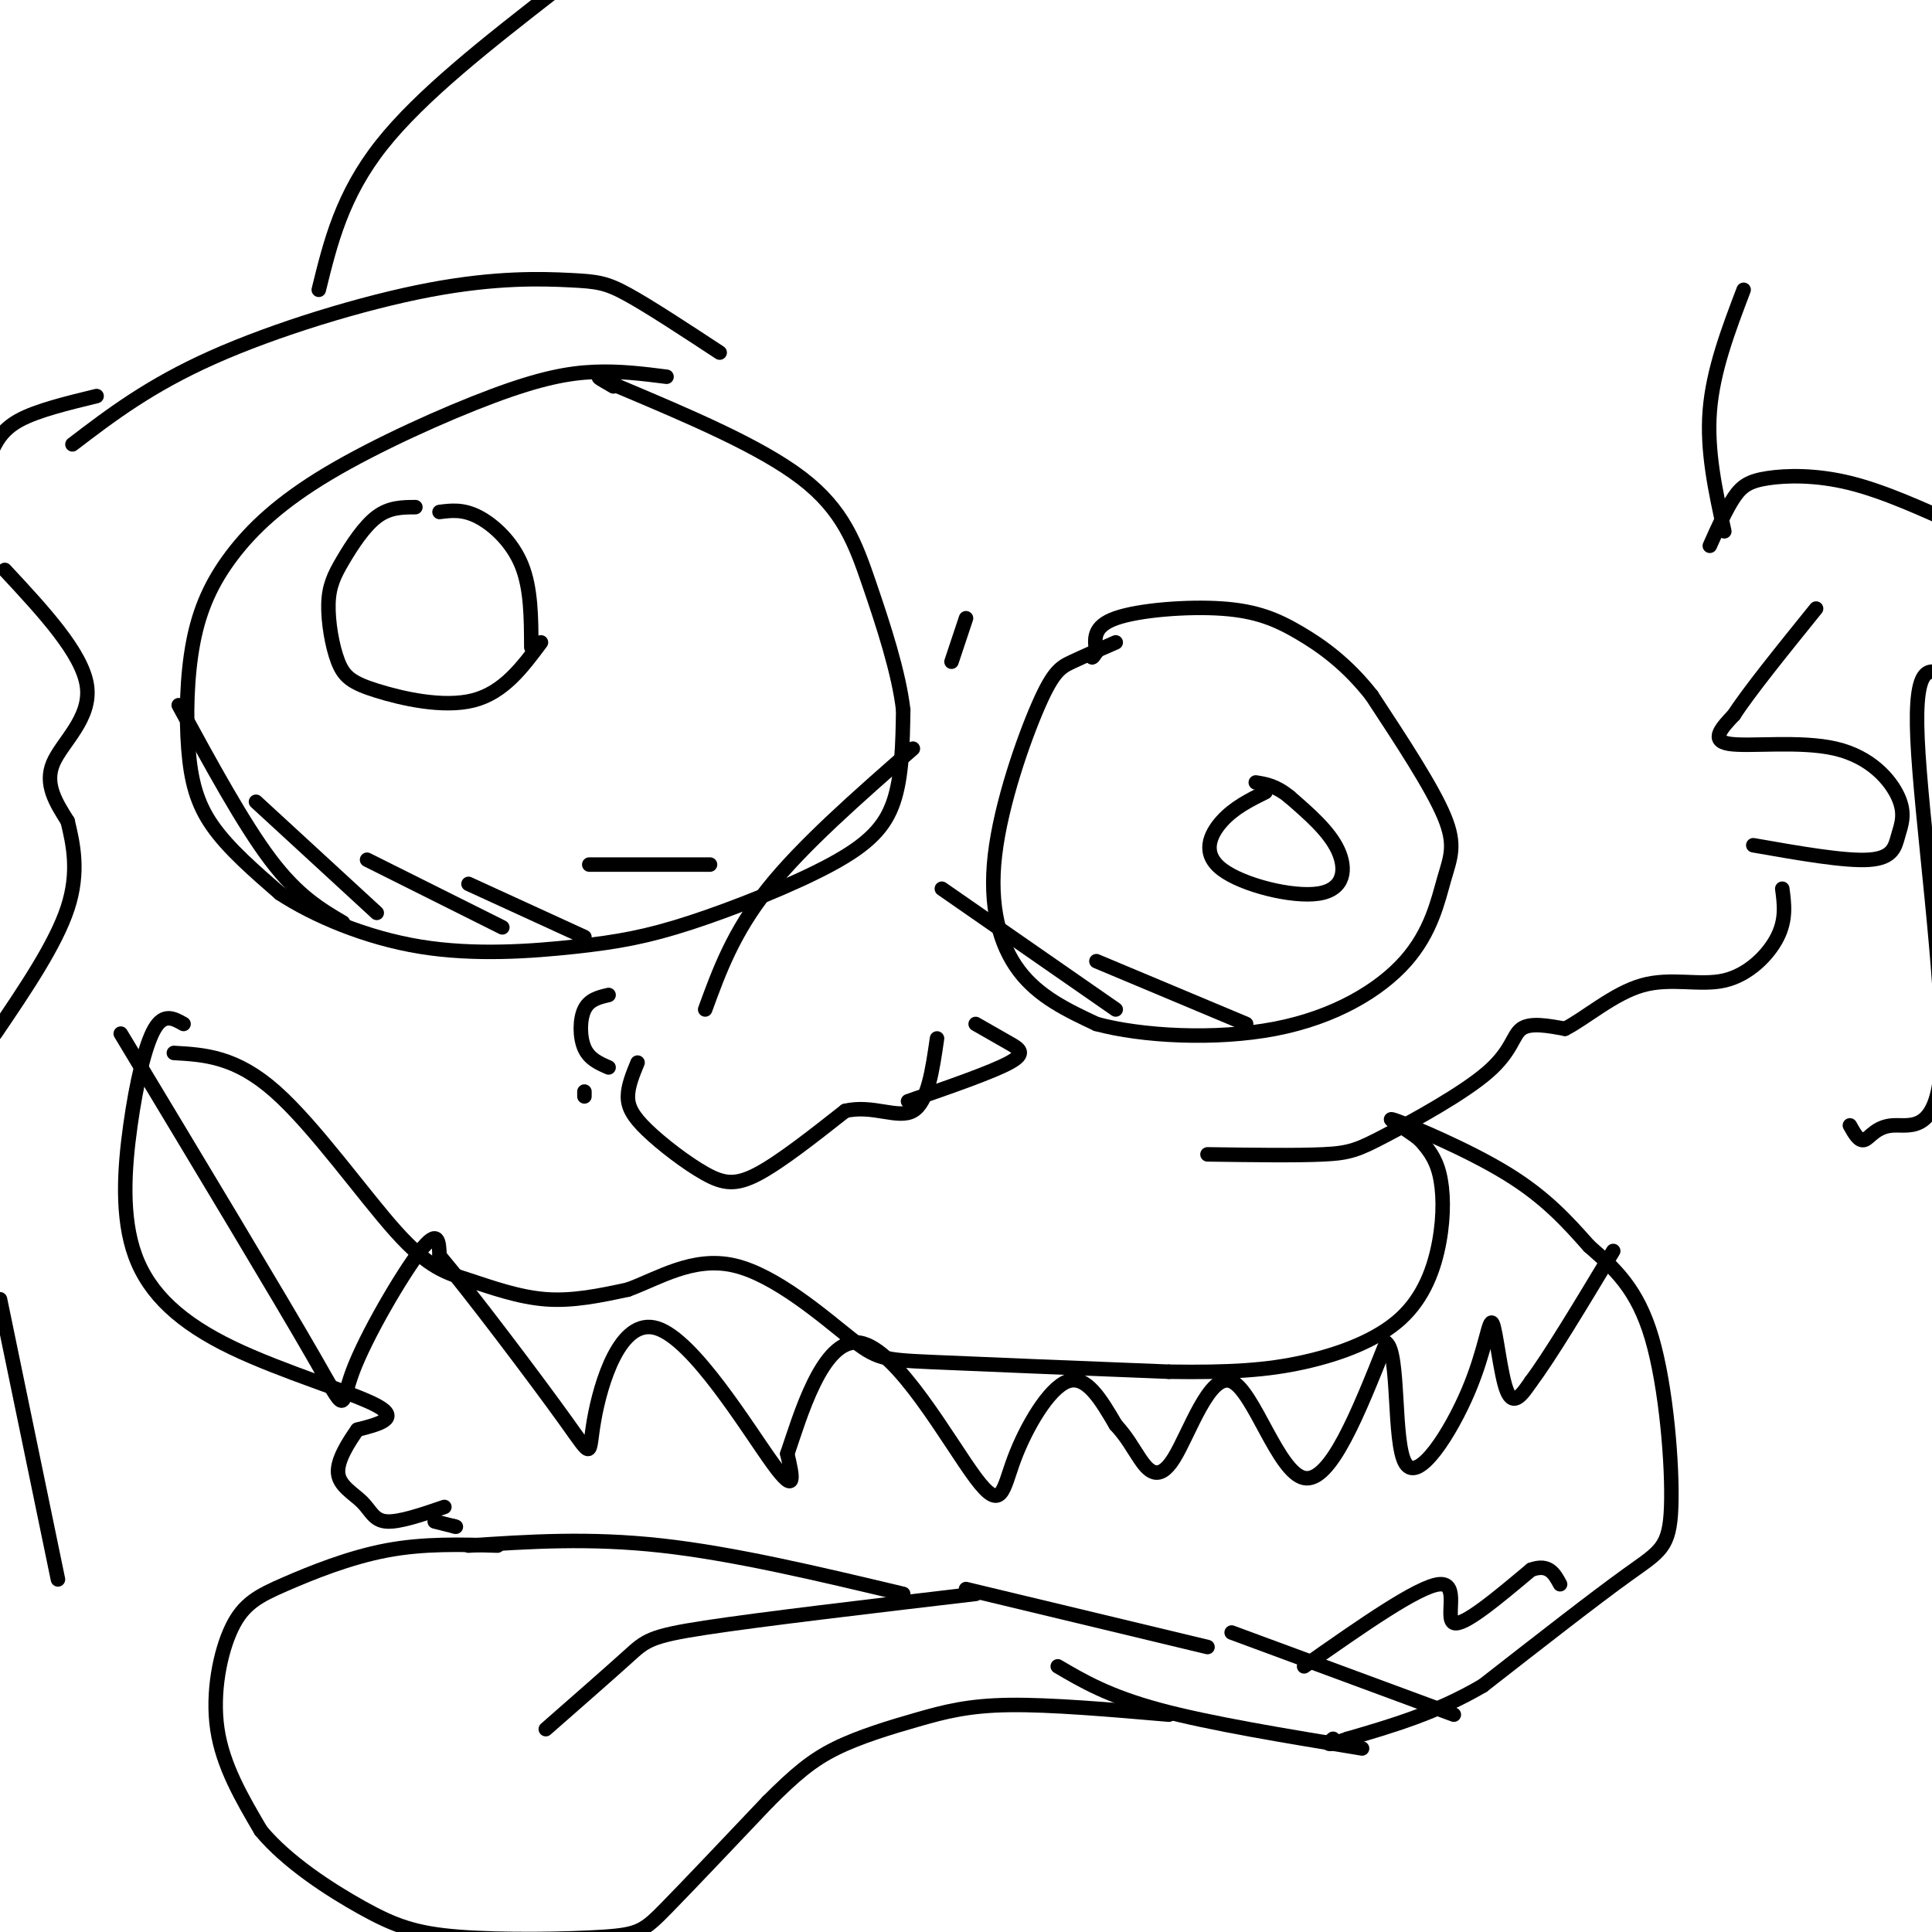 <svg viewBox='0 0 400 400' version='1.1' xmlns='http://www.w3.org/2000/svg' xmlns:xlink='http://www.w3.org/1999/xlink'><g fill='none' stroke='#000000' stroke-width='3' stroke-linecap='round' stroke-linejoin='round'><path d='M138,78c-4.847,-0.613 -9.694,-1.226 -15,-1c-5.306,0.226 -11.070,1.292 -21,5c-9.930,3.708 -24.026,10.057 -34,16c-9.974,5.943 -15.827,11.479 -20,17c-4.173,5.521 -6.665,11.026 -8,18c-1.335,6.974 -1.513,15.416 -1,22c0.513,6.584 1.718,11.310 5,16c3.282,4.690 8.641,9.345 14,14'/><path d='M58,185c7.071,4.618 17.747,9.162 29,11c11.253,1.838 23.082,0.970 32,0c8.918,-0.970 14.927,-2.044 24,-5c9.073,-2.956 21.212,-7.796 29,-12c7.788,-4.204 11.225,-7.773 13,-13c1.775,-5.227 1.887,-12.114 2,-19'/><path d='M187,147c-0.893,-7.738 -4.125,-17.583 -7,-26c-2.875,-8.417 -5.393,-15.405 -14,-22c-8.607,-6.595 -23.304,-12.798 -38,-19'/><path d='M128,80c-6.500,-3.167 -3.750,-1.583 -1,0'/><path d='M231,133c-3.298,1.437 -6.596,2.874 -9,4c-2.404,1.126 -3.912,1.941 -7,9c-3.088,7.059 -7.754,20.362 -9,31c-1.246,10.638 0.930,18.611 5,24c4.070,5.389 10.035,8.195 16,11'/><path d='M227,212c9.334,2.536 24.670,3.376 37,1c12.330,-2.376 21.656,-7.967 27,-14c5.344,-6.033 6.708,-12.509 8,-17c1.292,-4.491 2.512,-6.997 0,-13c-2.512,-6.003 -8.756,-15.501 -15,-25'/><path d='M284,144c-5.086,-6.499 -10.301,-10.247 -15,-13c-4.699,-2.753 -8.880,-4.510 -16,-5c-7.120,-0.490 -17.177,0.289 -22,2c-4.823,1.711 -4.411,4.356 -4,7'/><path d='M227,135c-0.833,1.333 -0.917,1.167 -1,1'/><path d='M36,218c6.399,0.365 12.797,0.730 21,8c8.203,7.270 18.209,21.443 25,29c6.791,7.557 10.367,8.496 15,10c4.633,1.504 10.324,3.573 16,4c5.676,0.427 11.338,-0.786 17,-2'/><path d='M130,267c6.273,-2.278 13.455,-6.971 22,-5c8.545,1.971 18.455,10.608 24,15c5.545,4.392 6.727,4.541 17,5c10.273,0.459 29.636,1.230 49,2'/><path d='M242,284c12.835,0.197 20.423,-0.312 28,-2c7.577,-1.688 15.144,-4.556 20,-9c4.856,-4.444 7.000,-10.466 8,-16c1.000,-5.534 0.857,-10.581 0,-14c-0.857,-3.419 -2.429,-5.209 -4,-7'/><path d='M294,236c-2.917,-2.464 -8.208,-5.125 -5,-4c3.208,1.125 14.917,6.036 23,11c8.083,4.964 12.542,9.982 17,15'/><path d='M329,258c5.284,4.652 9.994,8.783 13,19c3.006,10.217 4.309,26.520 4,35c-0.309,8.480 -2.231,9.137 -9,14c-6.769,4.863 -18.384,13.931 -30,23'/><path d='M307,349c-9.667,5.667 -18.833,8.333 -28,11'/><path d='M279,360c-5.167,1.833 -4.083,0.917 -3,0'/><path d='M103,320c-7.638,-0.231 -15.276,-0.463 -23,1c-7.724,1.463 -15.534,4.619 -21,7c-5.466,2.381 -8.587,3.987 -11,9c-2.413,5.013 -4.118,13.432 -3,21c1.118,7.568 5.059,14.284 9,21'/><path d='M54,379c5.385,6.515 14.346,12.304 21,16c6.654,3.696 11.000,5.300 20,6c9.000,0.700 22.654,0.496 30,0c7.346,-0.496 8.385,-1.285 13,-6c4.615,-4.715 12.808,-13.358 21,-22'/><path d='M159,373c5.587,-5.585 9.054,-8.549 14,-11c4.946,-2.451 11.370,-4.391 17,-6c5.630,-1.609 10.466,-2.888 19,-3c8.534,-0.112 20.767,0.944 33,2'/><path d='M202,330c-22.244,2.622 -44.489,5.244 -56,7c-11.511,1.756 -12.289,2.644 -16,6c-3.711,3.356 -10.356,9.178 -17,15'/><path d='M97,320c12.500,-0.833 25.000,-1.667 40,0c15.000,1.667 32.500,5.833 50,10'/><path d='M200,329c0.000,0.000 50.000,12.000 50,12'/><path d='M282,362c-15.750,-2.583 -31.500,-5.167 -42,-8c-10.500,-2.833 -15.750,-5.917 -21,-9'/><path d='M38,212c-2.036,-1.154 -4.072,-2.308 -6,1c-1.928,3.308 -3.749,11.077 -5,20c-1.251,8.923 -1.933,19.000 1,27c2.933,8.000 9.482,13.923 20,19c10.518,5.077 25.005,9.308 30,12c4.995,2.692 0.497,3.846 -4,5'/><path d='M74,296c-1.786,2.522 -4.252,6.325 -4,9c0.252,2.675 3.222,4.220 5,6c1.778,1.780 2.365,3.794 5,4c2.635,0.206 7.317,-1.397 12,-3'/><path d='M86,105c-2.688,0.012 -5.376,0.024 -8,2c-2.624,1.976 -5.183,5.915 -7,9c-1.817,3.085 -2.893,5.316 -3,9c-0.107,3.684 0.755,8.823 2,12c1.245,3.177 2.874,4.394 8,6c5.126,1.606 13.750,3.602 20,2c6.250,-1.602 10.125,-6.801 14,-12'/><path d='M110,134c-0.022,-6.089 -0.044,-12.178 -2,-17c-1.956,-4.822 -5.844,-8.378 -9,-10c-3.156,-1.622 -5.578,-1.311 -8,-1'/><path d='M262,164c-3.246,1.609 -6.491,3.219 -9,6c-2.509,2.781 -4.281,6.735 0,10c4.281,3.265 14.614,5.841 20,5c5.386,-0.841 5.825,-5.097 4,-9c-1.825,-3.903 -5.912,-7.451 -10,-11'/><path d='M267,165c-2.833,-2.333 -4.917,-2.667 -7,-3'/><path d='M132,220c-0.994,2.418 -1.987,4.836 -2,7c-0.013,2.164 0.955,4.075 4,7c3.045,2.925 8.166,6.864 12,9c3.834,2.136 6.381,2.467 11,0c4.619,-2.467 11.309,-7.734 18,-13'/><path d='M175,230c5.689,-1.356 10.911,1.756 14,0c3.089,-1.756 4.044,-8.378 5,-15'/><path d='M126,221c-2.000,-0.867 -4.000,-1.733 -5,-4c-1.000,-2.267 -1.000,-5.933 0,-8c1.000,-2.067 3.000,-2.533 5,-3'/><path d='M202,212c2.489,1.422 4.978,2.844 7,4c2.022,1.156 3.578,2.044 0,4c-3.578,1.956 -12.289,4.978 -21,8'/><path d='M121,227c0.000,0.000 0.000,-1.000 0,-1'/><path d='M146,209c2.917,-8.000 5.833,-16.000 13,-25c7.167,-9.000 18.583,-19.000 30,-29'/><path d='M197,137c0.000,0.000 3.000,-9.000 3,-9'/><path d='M37,146c6.667,12.250 13.333,24.500 19,32c5.667,7.500 10.333,10.250 15,13'/><path d='M53,166c0.000,0.000 25.000,23.000 25,23'/><path d='M76,178c0.000,0.000 28.000,14.000 28,14'/><path d='M97,183c0.000,0.000 24.000,11.000 24,11'/><path d='M122,179c0.000,0.000 25.000,0.000 25,0'/><path d='M195,184c0.000,0.000 36.000,25.000 36,25'/><path d='M227,199c0.000,0.000 31.000,13.000 31,13'/><path d='M25,214c16.393,27.226 32.786,54.452 40,67c7.214,12.548 5.250,10.417 8,3c2.750,-7.417 10.214,-20.119 14,-25c3.786,-4.881 3.893,-1.940 4,1'/><path d='M91,260c6.255,7.426 19.891,25.490 26,34c6.109,8.510 4.689,7.467 6,0c1.311,-7.467 5.353,-21.356 13,-19c7.647,2.356 18.899,20.959 24,28c5.101,7.041 4.050,2.521 3,-2'/><path d='M163,301c2.497,-7.207 7.238,-24.224 15,-23c7.762,1.224 18.544,20.689 24,28c5.456,7.311 5.584,2.468 8,-4c2.416,-6.468 7.119,-14.562 11,-16c3.881,-1.438 6.941,3.781 10,9'/><path d='M231,295c2.400,2.609 3.400,4.630 5,7c1.600,2.370 3.800,5.089 7,0c3.200,-5.089 7.400,-17.985 12,-16c4.600,1.985 9.600,18.853 15,20c5.400,1.147 11.200,-13.426 17,-28'/><path d='M287,278c2.820,1.952 1.369,20.832 4,25c2.631,4.168 9.344,-6.378 13,-15c3.656,-8.622 4.253,-15.321 5,-14c0.747,1.321 1.642,10.663 3,14c1.358,3.337 3.179,0.668 5,-2'/><path d='M317,286c3.667,-4.833 10.333,-15.917 17,-27'/><path d='M90,315c0.000,0.000 4.000,1.000 4,1'/><path d='M94,316c0.667,0.167 0.333,0.083 0,0'/><path d='M255,338c0.000,0.000 46.000,17.000 46,17'/><path d='M270,345c11.844,-8.311 23.689,-16.622 28,-17c4.311,-0.378 1.089,7.178 3,8c1.911,0.822 8.956,-5.089 16,-11'/><path d='M317,325c3.667,-1.333 4.833,0.833 6,3'/><path d='M250,239c9.266,0.131 18.533,0.262 24,0c5.467,-0.262 7.136,-0.915 13,-4c5.864,-3.085 15.925,-8.600 21,-13c5.075,-4.400 5.164,-7.686 7,-9c1.836,-1.314 5.418,-0.657 9,0'/><path d='M324,213c4.158,-2.089 10.053,-7.313 16,-9c5.947,-1.687 11.947,0.161 17,-1c5.053,-1.161 9.158,-5.332 11,-9c1.842,-3.668 1.421,-6.834 1,-10'/><path d='M354,113c1.690,-3.798 3.381,-7.595 5,-10c1.619,-2.405 3.167,-3.417 7,-4c3.833,-0.583 9.952,-0.738 17,1c7.048,1.738 15.024,5.369 23,9'/><path d='M403,140c-3.362,-1.584 -6.724,-3.167 -6,13c0.724,16.167 5.534,50.086 5,66c-0.534,15.914 -6.413,13.823 -10,14c-3.587,0.177 -4.882,2.622 -6,3c-1.118,0.378 -2.059,-1.311 -3,-3'/><path d='M363,175c9.522,1.673 19.044,3.346 24,3c4.956,-0.346 5.344,-2.712 6,-5c0.656,-2.288 1.578,-4.500 0,-8c-1.578,-3.500 -5.656,-8.288 -13,-10c-7.344,-1.712 -17.956,-0.346 -22,-1c-4.044,-0.654 -1.522,-3.327 1,-6'/><path d='M359,148c3.000,-4.667 10.000,-13.333 17,-22'/><path d='M357,110c-1.833,-8.333 -3.667,-16.667 -3,-25c0.667,-8.333 3.833,-16.667 7,-25'/><path d='M15,92c7.974,-6.088 15.949,-12.175 29,-18c13.051,-5.825 31.179,-11.386 45,-14c13.821,-2.614 23.337,-2.281 29,-2c5.663,0.281 7.475,0.509 12,3c4.525,2.491 11.762,7.246 19,12'/><path d='M66,60c2.417,-9.833 4.833,-19.667 13,-30c8.167,-10.333 22.083,-21.167 36,-32'/><path d='M20,82c-6.167,1.500 -12.333,3.000 -16,5c-3.667,2.000 -4.833,4.500 -6,7'/><path d='M1,118c8.022,8.622 16.044,17.244 17,24c0.956,6.756 -5.156,11.644 -7,16c-1.844,4.356 0.578,8.178 3,12'/><path d='M14,170c1.133,4.711 2.467,10.489 0,18c-2.467,7.511 -8.733,16.756 -15,26'/><path d='M0,269c0.000,0.000 12.000,58.000 12,58'/></g>
</svg>
